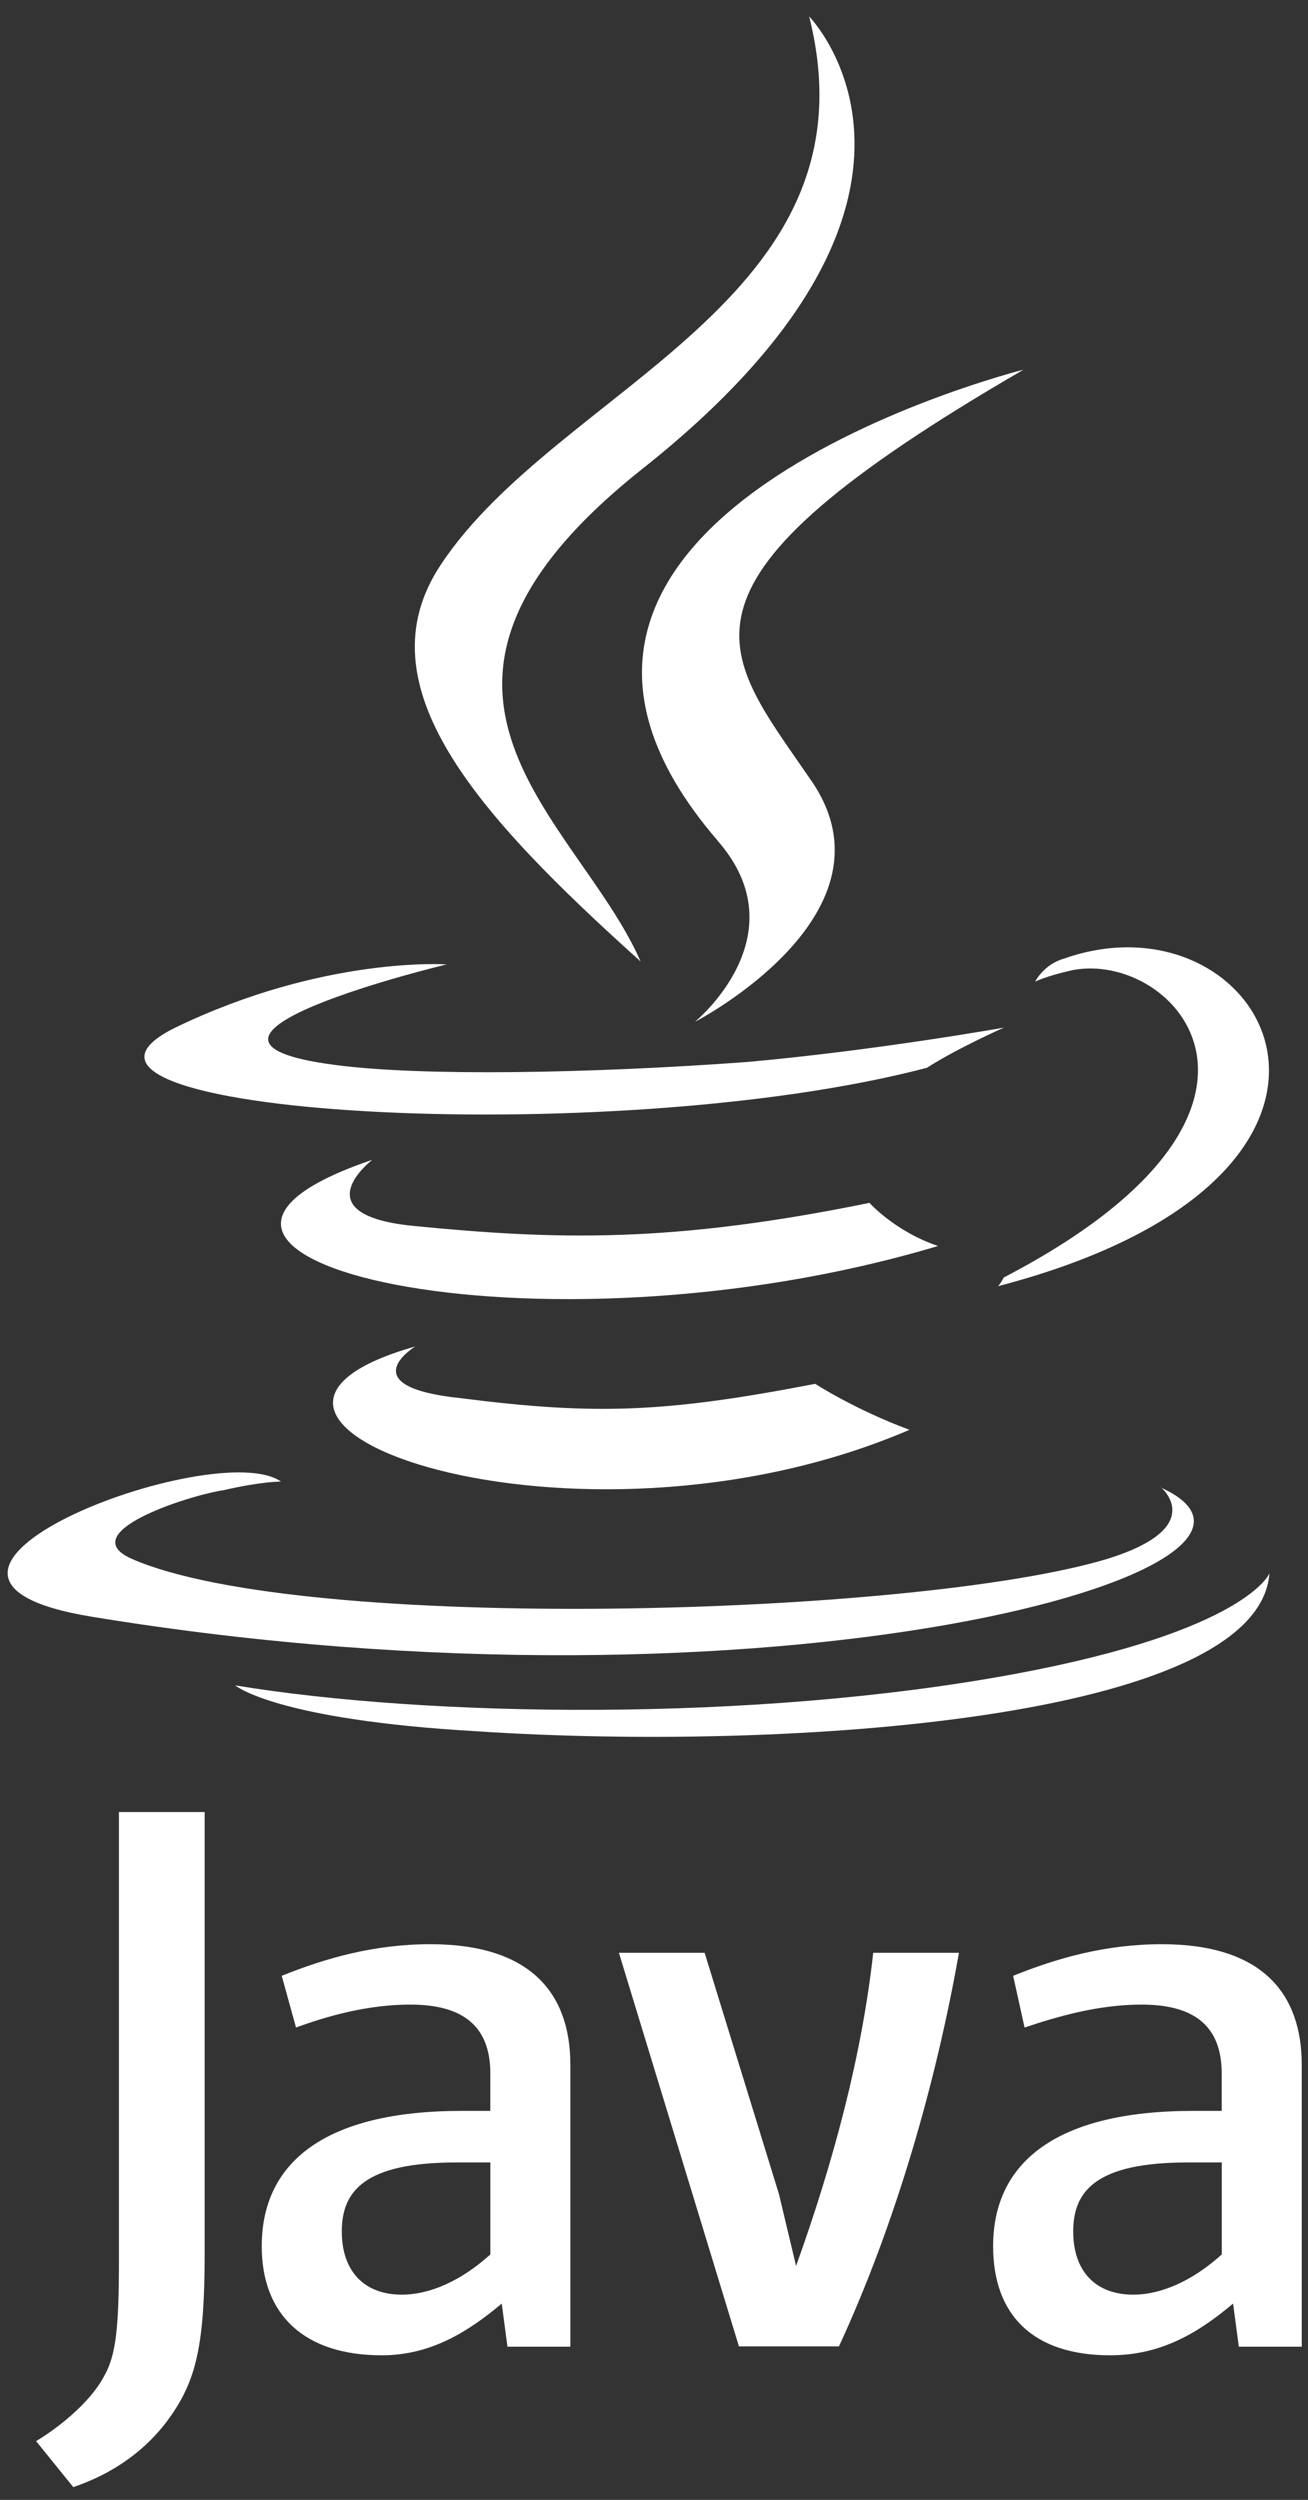 <svg width="45" height="86" viewBox="0 0 45 86" fill="none" xmlns="http://www.w3.org/2000/svg">
<rect x="0" y="0" width="45" height="86" fill="#333333" stroke="none"/>
<path d="M14.284 46.321C14.284 46.321 12.024 47.704 15.857 48.1C20.487 48.693 22.935 48.594 28.045 47.606C28.045 47.606 29.421 48.497 31.289 49.188C19.788 54.129 5.241 48.891 14.284 46.321ZM12.81 39.898C12.81 39.898 10.352 41.776 14.186 42.17C19.198 42.664 23.131 42.764 29.913 41.381C29.913 41.381 30.799 42.37 32.272 42.864C18.414 47.014 2.883 43.258 12.81 39.899V39.898ZM39.939 51.164C39.939 51.164 41.61 52.547 38.072 53.635C31.485 55.611 10.451 56.205 4.553 53.635C2.49 52.744 6.421 51.459 7.698 51.263C8.977 50.967 9.664 50.967 9.664 50.967C7.403 49.385 -5.375 54.228 3.176 55.621C26.669 59.476 46.033 53.941 39.938 51.174L39.939 51.164ZM15.365 33.177C15.365 33.177 4.651 35.747 11.531 36.636C14.48 37.03 20.279 36.932 25.685 36.536C30.109 36.142 34.542 35.351 34.542 35.351C34.542 35.351 32.969 36.043 31.888 36.734C20.968 39.602 0.031 38.317 6.028 35.353C11.14 32.882 15.365 33.177 15.365 33.177ZM34.532 43.949C45.542 38.217 40.43 32.683 36.891 33.376C36.005 33.573 35.613 33.77 35.613 33.77C35.613 33.77 35.908 33.177 36.596 32.981C43.575 30.51 49.08 40.393 34.336 44.247C34.336 44.247 34.434 44.148 34.532 43.95V43.949ZM16.446 59.562C27.062 60.255 43.281 59.168 43.674 54.127C43.674 54.127 42.889 56.103 34.926 57.585C25.884 59.265 14.677 59.068 8.092 57.98C8.092 57.98 9.468 59.166 16.447 59.561L16.446 59.562Z" fill="white"/>
<path d="M27.838 0.565C27.838 0.565 33.932 6.791 22.039 16.178C12.504 23.787 19.875 28.136 22.039 33.076C16.436 28.037 12.407 23.589 15.158 19.438C19.198 13.314 30.304 10.35 27.838 0.565ZM24.693 28.927C27.543 32.188 23.908 35.153 23.908 35.153C23.908 35.153 31.181 31.399 27.84 26.753C24.793 22.306 22.433 20.131 35.212 12.718C35.212 12.718 15.061 17.757 24.695 28.925L24.693 28.927Z" fill="white"/>
<path d="M19.623 80.719V71.035C19.623 68.564 18.247 66.884 14.806 66.884C12.84 66.884 11.169 67.378 9.693 67.971L10.184 69.75C11.265 69.355 12.642 68.961 14.117 68.961C15.984 68.961 16.869 69.75 16.869 71.332V72.618H15.886C11.168 72.618 9.005 74.396 9.005 77.272C9.005 79.644 10.479 81.026 13.133 81.026C14.804 81.026 16.082 80.237 17.262 79.247L17.458 80.73H19.622L19.623 80.719ZM16.87 77.556C15.887 78.447 14.807 78.94 13.823 78.94C12.544 78.94 11.759 78.15 11.759 76.764C11.759 75.378 12.544 74.392 15.691 74.392H16.87V77.554V77.556ZM28.862 80.719H25.422L21.293 67.18H24.242L26.799 75.481L27.388 77.952C28.666 74.394 29.649 70.738 30.042 67.18H32.991C32.206 71.627 30.827 76.469 28.863 80.719H28.862ZM44.785 80.719V71.035C44.785 68.564 43.41 66.884 39.969 66.884C38.003 66.884 36.331 67.378 34.856 67.971L35.249 69.75C36.428 69.355 37.805 68.961 39.278 68.961C41.146 68.961 42.031 69.75 42.031 71.332V72.618H41.048C36.33 72.618 34.167 74.396 34.167 77.272C34.167 79.644 35.542 81.026 38.196 81.026C39.966 81.026 41.244 80.237 42.423 79.247L42.62 80.73H44.783L44.785 80.719ZM42.033 77.556C41.05 78.447 39.97 78.94 38.985 78.94C37.707 78.94 36.922 78.15 36.922 76.764C36.922 75.378 37.707 74.392 40.854 74.392H42.034V77.554L42.033 77.556ZM5.96 82.99C5.175 84.176 3.995 85.064 2.52 85.56L1.242 83.979C2.225 83.386 3.208 82.496 3.601 81.706C3.994 81.014 4.092 80.026 4.092 77.753V62.338H7.041V77.556C7.041 80.62 6.746 81.806 5.96 82.992V82.99Z" fill="white"/>
</svg>
